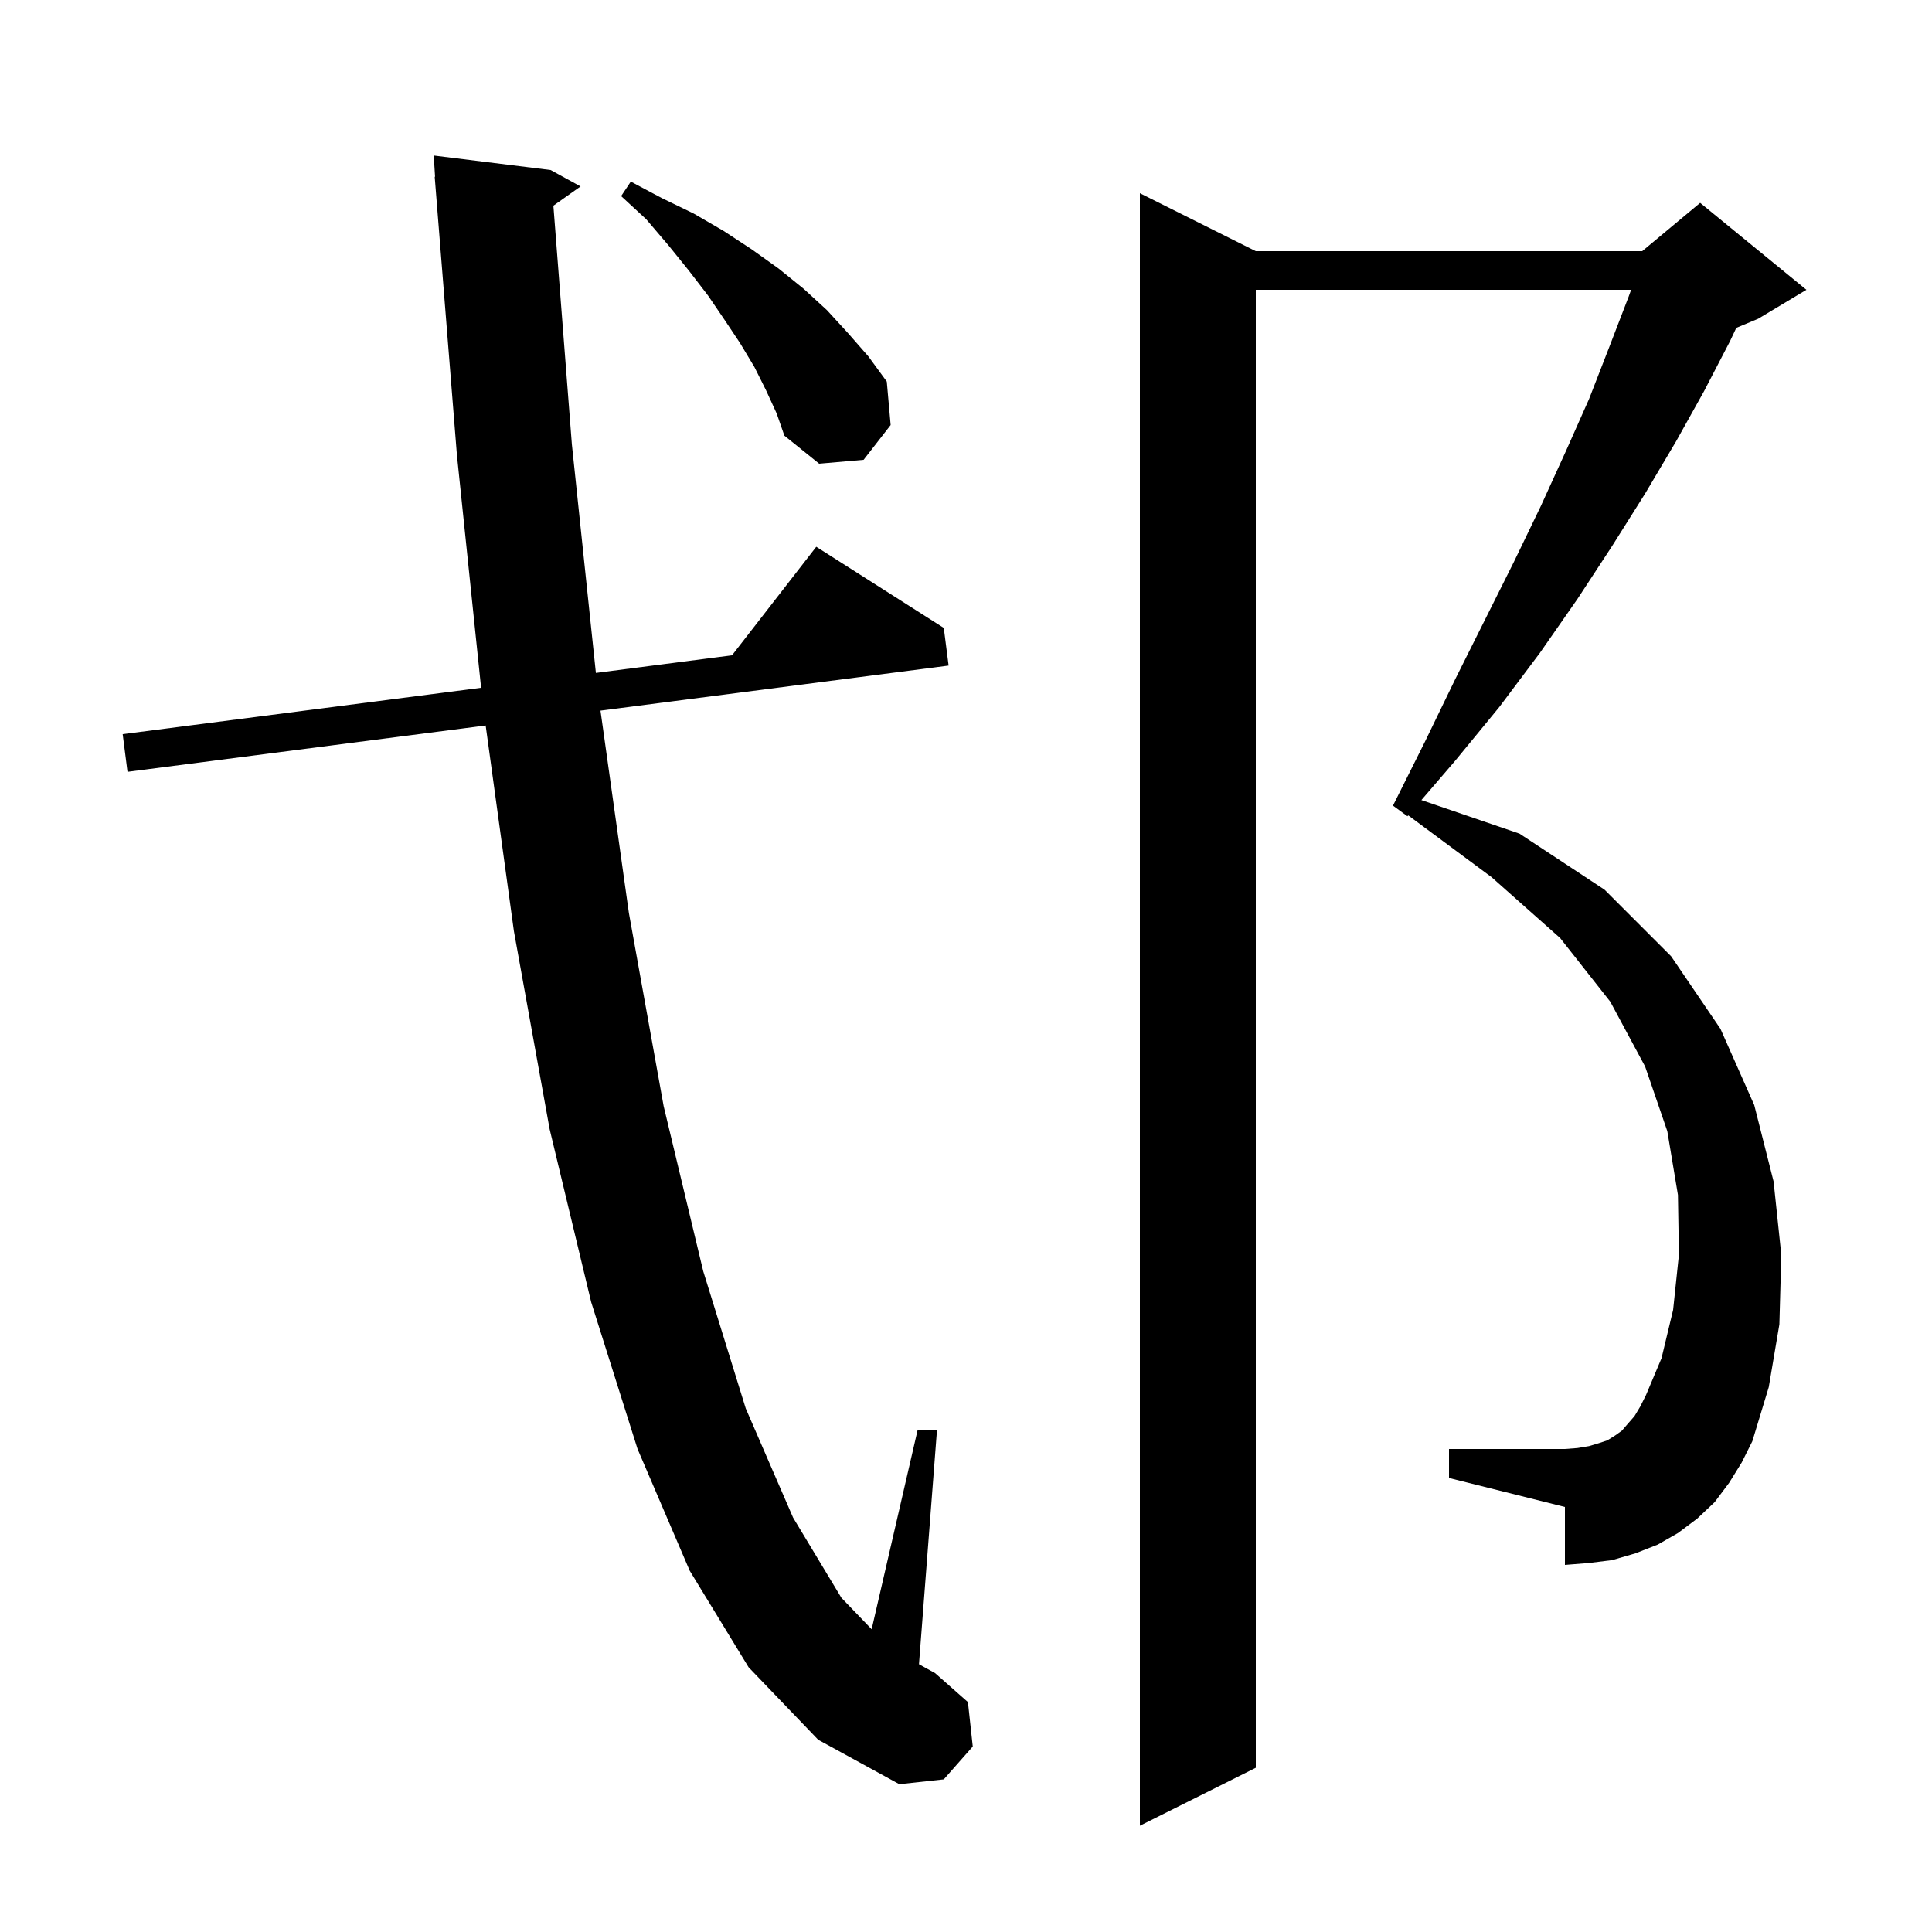 <svg xmlns="http://www.w3.org/2000/svg" xmlns:xlink="http://www.w3.org/1999/xlink" version="1.1" baseProfile="full" viewBox="0 0 200 200" width="200" height="200"><g fill="currentColor"><path d="M 179.0 153.5 L 177.5 155.5 L 175.7 157.2 L 173.7 158.7 L 171.6 159.9 L 169.3 160.8 L 166.9 161.5 L 164.5 161.8 L 162.0 162.0 L 162.0 156.0 L 150.0 153.0 L 150.0 150.0 L 162.0 150.0 L 163.3 149.9 L 164.5 149.7 L 165.5 149.4 L 166.4 149.1 L 167.2 148.6 L 167.9 148.1 L 168.5 147.4 L 169.2 146.6 L 169.8 145.6 L 170.4 144.4 L 172.0 140.6 L 173.2 135.6 L 173.8 129.9 L 173.7 123.7 L 172.6 117.1 L 170.3 110.4 L 166.7 103.7 L 161.5 97.1 L 154.4 90.8 L 145.78 84.407 L 145.7 84.5 L 144.2 83.4 L 147.5 76.8 L 150.6 70.4 L 156.7 58.2 L 159.5 52.4 L 162.1 46.7 L 164.5 41.3 L 166.6 35.9 L 168.6 30.7 L 168.852 30.0 L 130.0 30.0 L 130.0 183.0 L 118.0 189.0 L 118.0 20.0 L 130.0 26.0 L 170.0 26.0 L 176.0 21.0 L 187.0 30.0 L 182.0 33.0 L 179.739 33.942 L 179.1 35.3 L 176.4 40.5 L 173.5 45.7 L 170.3 51.1 L 166.9 56.5 L 163.3 62.0 L 159.4 67.6 L 155.2 73.2 L 150.6 78.8 L 147.142 82.823 L 157.3 86.3 L 166.1 92.1 L 173.0 99.0 L 178.1 106.5 L 181.6 114.4 L 183.6 122.3 L 184.4 129.9 L 184.2 137.1 L 183.1 143.6 L 181.4 149.2 L 180.3 151.4 Z M 77.5 172.6 L 71.4 162.6 L 66.0 150.0 L 61.2 134.8 L 56.9 116.9 L 53.2 96.4 L 50.275 75.102 L 13.2 79.9 L 12.7 76.0 L 49.803 71.198 L 47.3 47.1 L 45.0 18.3 L 45.037 18.298 L 44.9 16.1 L 57.0 17.6 L 60.1 19.3 L 57.286 21.293 L 59.2 46.0 L 61.686 69.661 L 75.779 67.837 L 84.5 56.6 L 97.7 65.0 L 98.2 68.9 L 62.162 73.564 L 65.1 94.5 L 68.7 114.5 L 72.8 131.6 L 77.2 145.8 L 82.1 157.1 L 87.1 165.4 L 90.233 168.658 L 95.0 148.0 L 97.0 148.0 L 95.132 172.278 L 96.8 173.2 L 100.2 176.2 L 100.7 180.8 L 97.7 184.2 L 93.1 184.7 L 84.7 180.1 Z M 79.3 40.4 L 78.1 38.0 L 76.6 35.5 L 75.0 33.1 L 73.3 30.6 L 71.3 28.0 L 69.2 25.4 L 66.9 22.7 L 64.3 20.3 L 65.3 18.8 L 68.5 20.5 L 71.8 22.1 L 74.9 23.9 L 77.8 25.8 L 80.6 27.8 L 83.2 29.9 L 85.6 32.1 L 87.8 34.5 L 89.9 36.9 L 91.8 39.5 L 92.2 44.0 L 89.4 47.6 L 84.8 48.0 L 81.2 45.1 L 80.4 42.8 Z "/></g></svg>